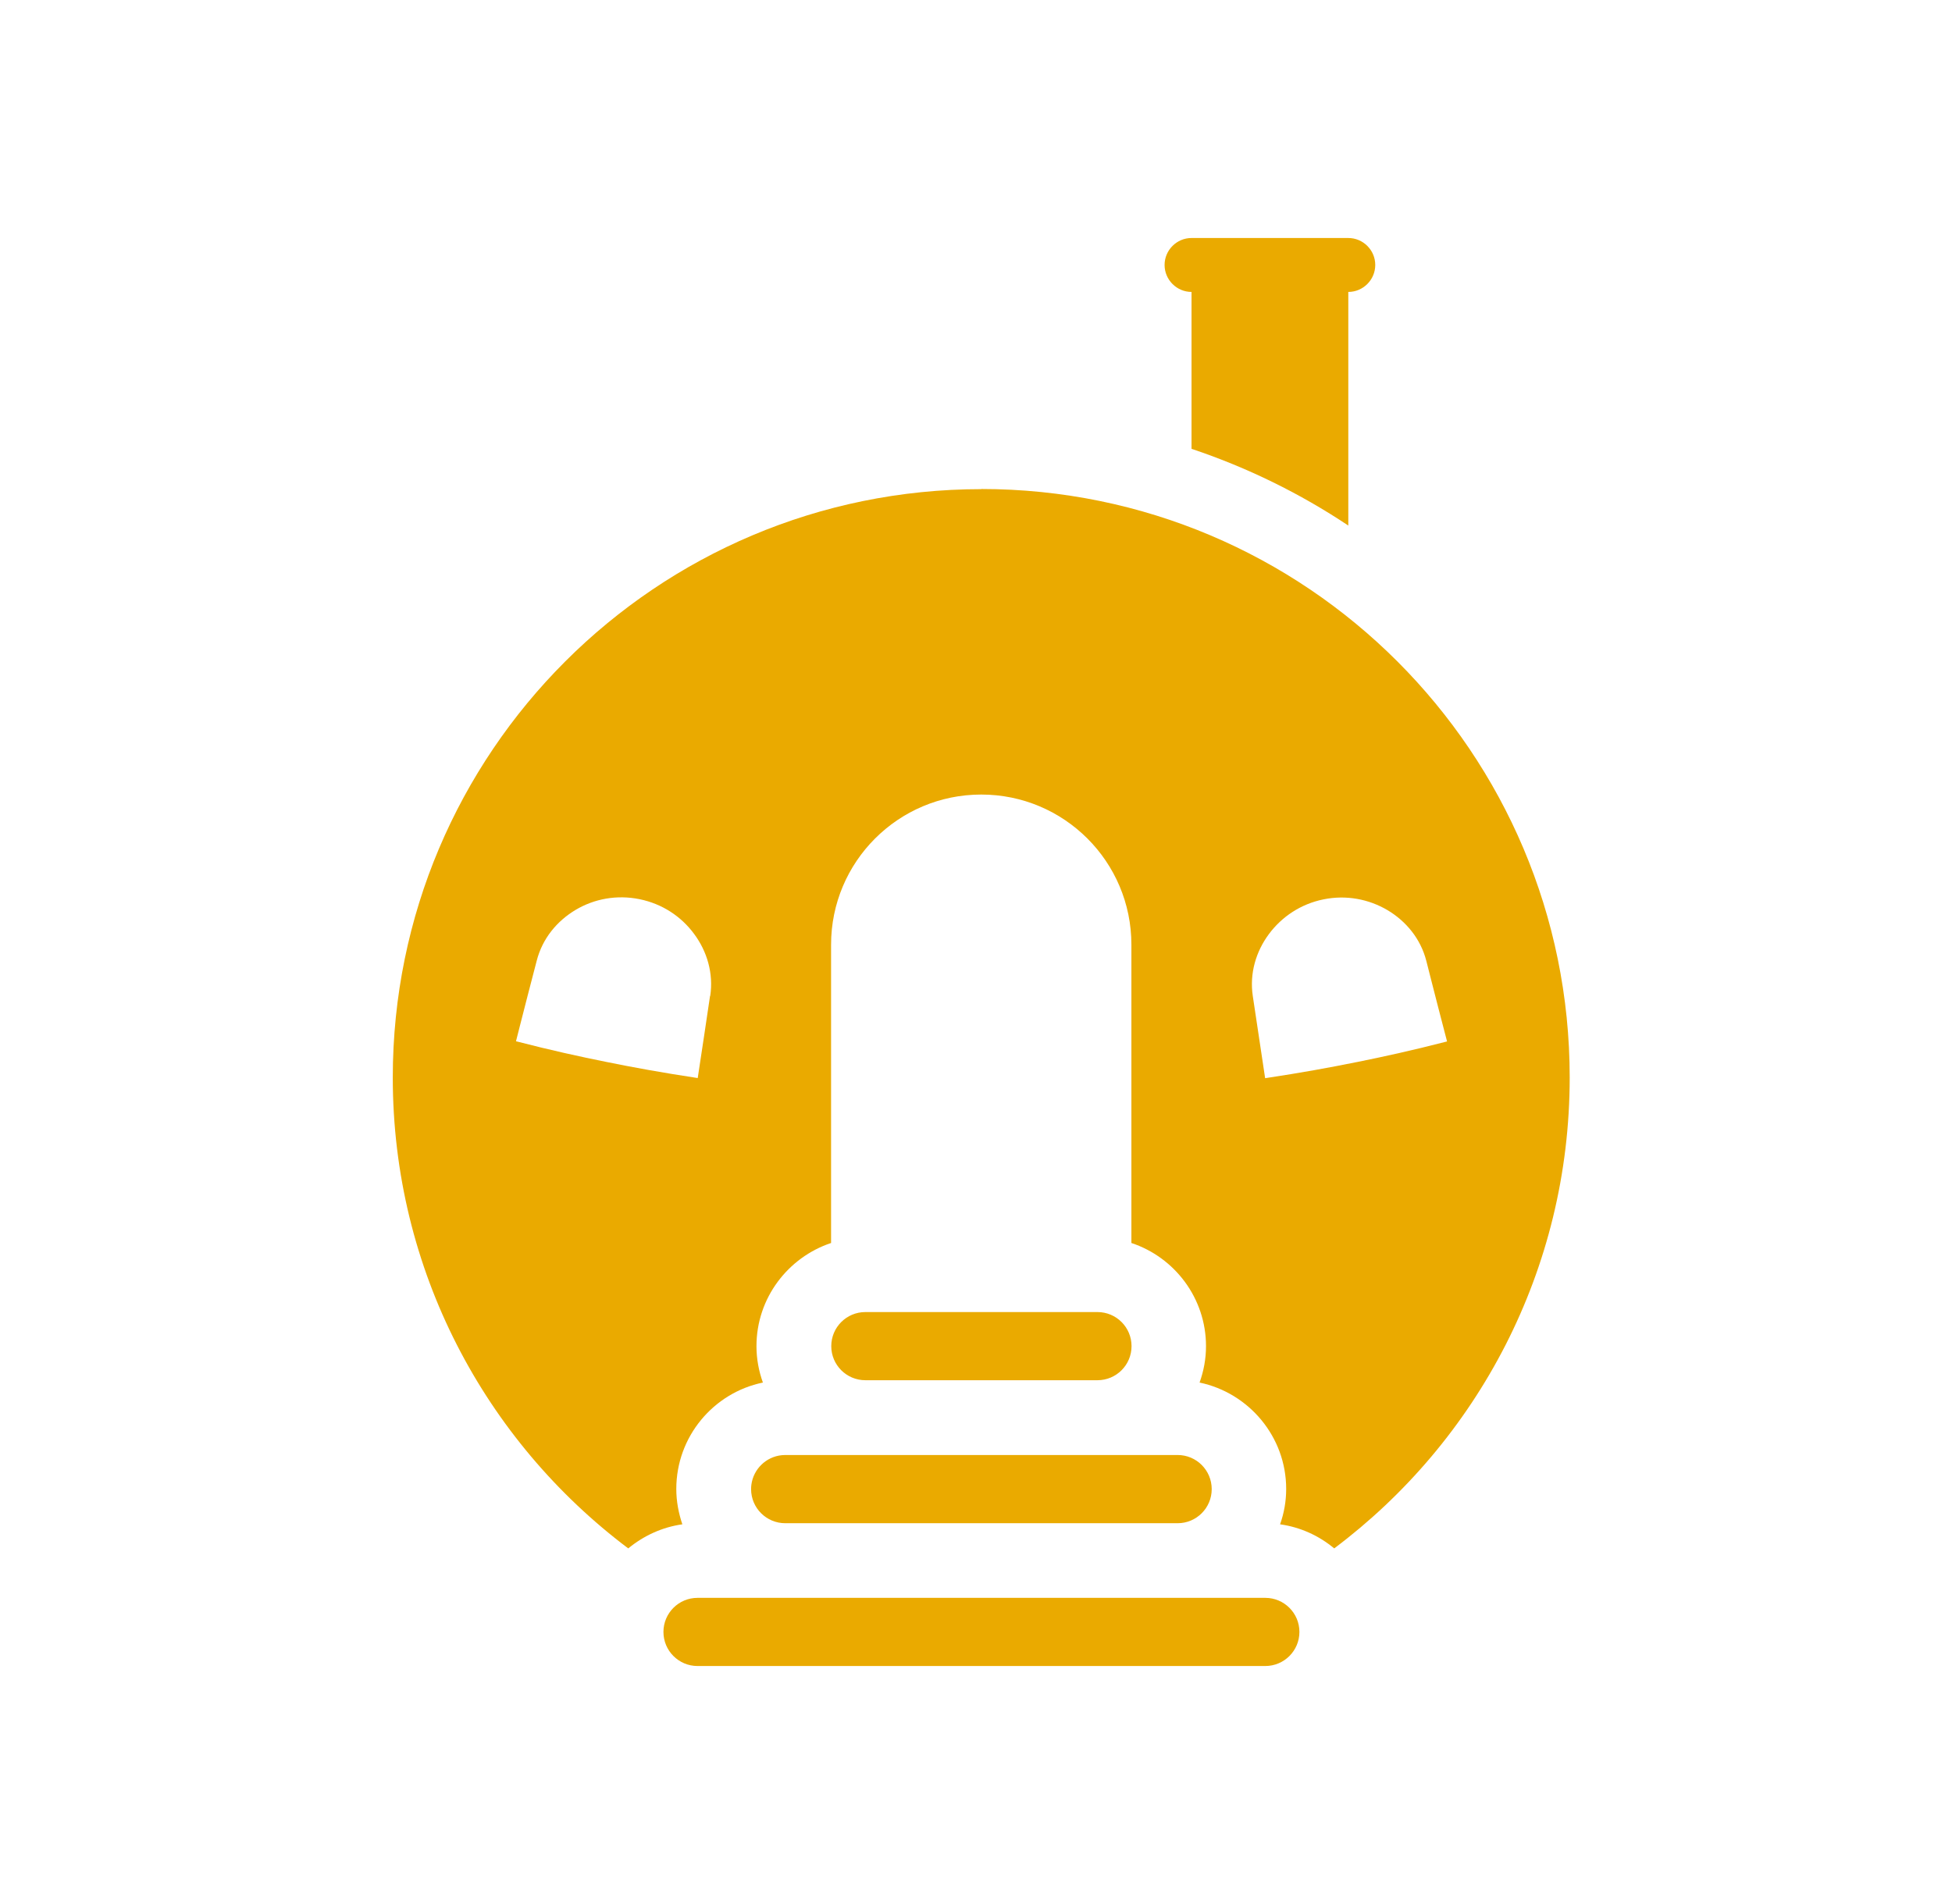<svg xmlns="http://www.w3.org/2000/svg" fill="none" viewBox="0 0 41 40" height="40" width="41">
<path fill="#EAAA00" d="M25.027 9.429V6.133C24.716 6.133 24.461 5.878 24.461 5.566C24.461 5.255 24.716 5 25.027 5H28.32C28.631 5 28.886 5.255 28.886 5.566C28.886 5.878 28.631 6.133 28.32 6.133V11.041C27.308 10.366 26.201 9.822 25.027 9.429ZM18.176 27.564H23.051C23.447 27.564 23.767 27.884 23.767 28.28C23.767 28.676 23.447 28.996 23.051 28.996H18.176C17.781 28.996 17.46 28.676 17.46 28.28C17.46 27.884 17.781 27.564 18.176 27.564ZM16.493 30.567C16.468 30.567 16.444 30.569 16.419 30.571C16.089 30.605 15.825 30.863 15.782 31.191C15.778 31.221 15.776 31.252 15.776 31.284C15.776 31.681 16.099 32 16.493 32H24.731H24.735C25.131 32 25.451 31.679 25.451 31.284C25.451 30.888 25.131 30.567 24.735 30.567H24.731H16.493ZM14.651 33.568H26.576C26.972 33.568 27.293 33.888 27.293 34.284C27.293 34.679 26.972 35 26.576 35H14.651C14.256 35 13.935 34.679 13.935 34.284C13.935 33.888 14.256 33.568 14.651 33.568ZM8.25 22.636C8.25 15.811 13.785 10.276 20.614 10.276L20.606 10.273C27.435 10.273 32.97 15.807 32.97 22.636C32.97 26.683 31.027 30.275 28.024 32.529C27.705 32.263 27.315 32.083 26.887 32.023C26.97 31.79 27.015 31.539 27.015 31.28C27.015 30.181 26.231 29.262 25.196 29.045C25.282 28.805 25.331 28.55 25.331 28.28C25.331 27.271 24.671 26.413 23.764 26.113V19.846C23.764 18.102 22.35 16.692 20.61 16.692C18.866 16.692 17.456 18.106 17.456 19.846V26.113C16.549 26.416 15.889 27.271 15.889 28.28C15.889 28.55 15.938 28.805 16.024 29.045C14.985 29.259 14.205 30.181 14.205 31.28C14.205 31.543 14.254 31.79 14.332 32.023C13.905 32.083 13.515 32.266 13.196 32.529C10.193 30.271 8.25 26.683 8.25 22.636ZM14.655 22.648C14.76 21.957 14.812 21.613 14.914 20.922H14.918C14.989 20.446 14.85 19.985 14.58 19.621C14.31 19.254 13.912 18.988 13.432 18.89C12.953 18.793 12.48 18.883 12.09 19.115C11.7 19.348 11.393 19.715 11.273 20.184C11.128 20.737 11.044 21.067 10.923 21.54C10.897 21.643 10.868 21.754 10.838 21.875C11.595 22.07 12.165 22.194 12.739 22.31C13.312 22.426 13.886 22.531 14.655 22.648ZM26.573 22.651C27.341 22.535 27.915 22.43 28.489 22.314H28.492C29.066 22.198 29.636 22.074 30.394 21.879C30.249 21.325 30.165 20.996 30.044 20.523C30.018 20.419 29.99 20.309 29.959 20.188C29.839 19.719 29.531 19.351 29.141 19.119C28.751 18.89 28.279 18.796 27.799 18.894C27.319 18.991 26.921 19.261 26.651 19.625C26.381 19.989 26.242 20.45 26.314 20.926L26.314 20.926C26.419 21.616 26.471 21.961 26.573 22.651Z" clip-rule="evenodd" fill-rule="evenodd"></path>
</svg>
